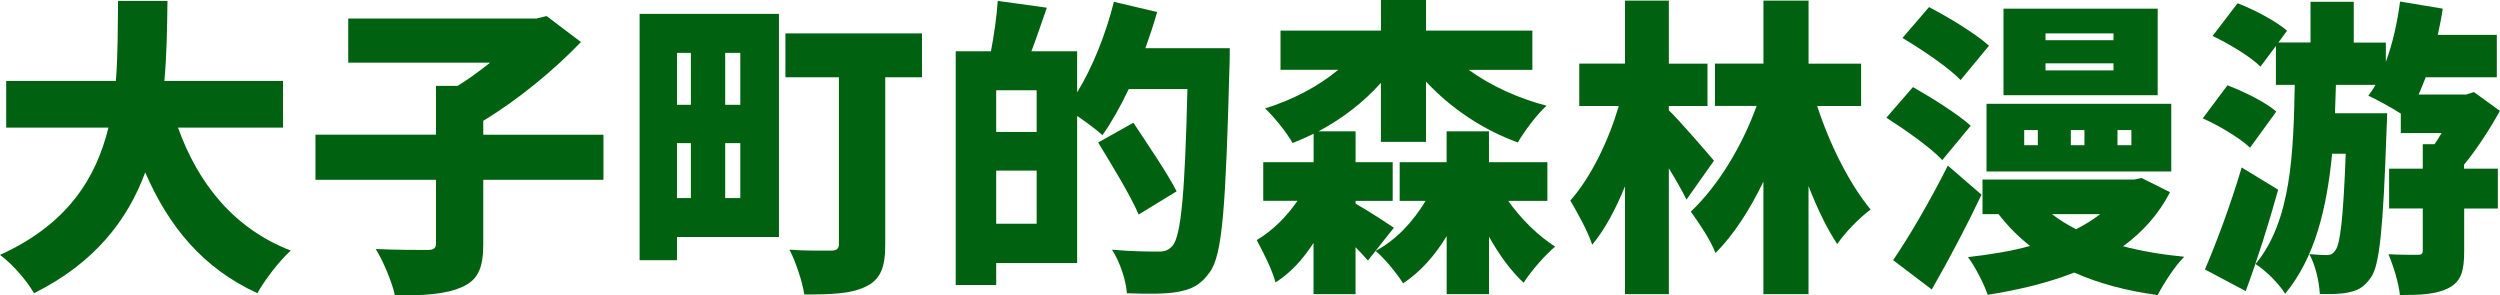 <?xml version="1.0" encoding="UTF-8"?><svg id="b" xmlns="http://www.w3.org/2000/svg" viewBox="0 0 532.48 62.92"><defs><style>.d{fill:#006111;}</style></defs><g id="c"><path class="d" d="m37.91,27.18c4.28,11.91,11.91,21.52,24.02,26.19-2.37,2.11-5.59,6.32-7.11,9.08-11.58-5.33-18.82-14.08-23.89-25.73-3.75,10.13-10.73,19.28-23.69,25.73-1.51-2.63-4.41-6.05-7.24-8.16,14.41-6.52,20.47-16.39,23.1-27.11H1.32v-9.94h23.36c.46-5.79.39-11.58.46-17.04h10.53c-.07,5.46-.13,11.25-.66,17.04h25.27v9.94h-22.38Z"/><path class="d" d="m128.53,38.3h-25.6v13.69c0,5.13-1.12,7.7-4.67,9.21-3.49,1.51-8.29,1.78-14.15,1.71-.59-2.83-2.5-7.31-4.08-9.87,4.21.2,9.41.2,10.92.2s1.91-.33,1.91-1.45v-13.49h-25.67v-9.61h25.67v-10.4h4.61c2.37-1.45,4.74-3.22,6.91-4.94h-30.21V3.95h40.08l2.17-.53,7.31,5.53c-5.59,5.86-13.29,12.24-20.8,16.78v2.96h25.6v9.61Z"/><path class="d" d="m165.91,50.48h-21.72v4.94h-7.96V2.96h29.68v47.52Zm-21.72-39.22v11.06h2.96v-11.06h-2.96Zm0,30.93h2.96v-11.71h-2.96v11.71Zm13.49-30.93h-3.22v11.06h3.22v-11.06Zm0,30.93v-11.71h-3.22v11.71h3.22Zm38.7-25.73h-7.83v35.67c0,4.8-.99,7.37-4.08,8.88-3.16,1.58-7.31,1.71-13.16,1.71-.4-2.7-1.84-7.04-3.16-9.54,3.22.26,7.7.2,8.88.2s1.65-.39,1.65-1.45V16.45h-11.39V7.11h29.09v9.35Z"/><path class="d" d="m261.93,10.27s0,3.03-.07,4.15c-.79,29.29-1.45,39.95-4.21,43.57-2.04,2.9-4.08,3.69-6.98,4.21-2.63.46-6.71.4-10.66.26-.13-2.57-1.45-6.65-3.16-9.28,4.21.4,8.16.4,9.94.4,1.32,0,2.04-.26,2.9-1.18,1.91-2.04,2.7-11.71,3.22-33.43h-12.5c-1.78,3.75-3.69,7.11-5.59,9.81-1.18-1.05-3.42-2.76-5.4-4.08v31.33h-17.24v4.67h-8.62V10.92h7.5c.66-3.36,1.25-7.5,1.45-10.73l10.46,1.45c-1.12,3.23-2.24,6.52-3.29,9.28h9.74v8.75c3.29-5.33,6.12-12.44,7.83-19.28l9.21,2.17c-.72,2.57-1.58,5.13-2.5,7.7h17.97Zm-41.13,8.95h-8.62v8.88h8.62v-8.88Zm0,28.43v-11.32h-8.62v11.32h8.62Zm21.72-1.97c-1.71-4.01-5.66-10.46-8.62-15.33l7.5-4.21c2.96,4.48,7.24,10.73,9.21,14.61l-8.09,4.94Z"/><path class="d" d="m291.35,55.48c-.66-.79-1.64-1.78-2.63-2.83v10h-8.95v-10.92c-2.24,3.49-4.94,6.45-8.09,8.42-.72-2.7-2.63-6.45-4.01-9.02,3.36-1.97,6.38-5,8.69-8.36h-7.3v-8.23h10.73v-6.05c-1.45.72-2.96,1.38-4.48,1.97-1.25-2.24-3.95-5.59-5.86-7.37,5.79-1.78,11.32-4.67,15.6-8.23h-12.31V6.52h21.39V0h9.61v6.52h22.64v8.36h-13.56c4.67,3.36,10.46,6.05,16.58,7.63-2.04,1.84-4.74,5.46-6.12,7.83-7.44-2.7-14.21-7.24-19.55-12.96v12.83h-9.61v-12.57c-3.69,4.15-8.23,7.63-13.29,10.33h7.9v6.58h7.9v8.23h-7.9v.59c2.57,1.45,6.91,4.28,8.16,5.13l-5.53,6.98Zm29.88-12.7c2.76,3.88,6.38,7.44,10,9.74-2.11,1.78-5.13,5.2-6.71,7.7-2.7-2.5-5.2-5.92-7.37-9.81v12.24h-9.02v-12.37c-2.5,4.15-5.59,7.63-9.28,10.07-1.32-2.11-3.95-5.33-5.86-6.91,4.34-2.3,7.96-6.19,10.66-10.66h-5.53v-8.23h10v-6.58h9.02v6.58h12.44v8.23h-8.36Z"/><path class="d" d="m359.2,42.51c-.92-1.91-2.3-4.28-3.75-6.65v26.79h-9.34v-22.97c-1.97,4.87-4.34,9.28-6.98,12.44-.92-2.83-3.16-6.84-4.67-9.41,4.47-5,8.23-12.96,10.33-20.14h-8.42v-9.02h9.74V.13h9.34v13.43h8.23v9.02h-8.23v.92c2.04,1.91,8.23,9.08,9.61,10.73l-5.86,8.29Zm27.84-19.94c2.7,8.29,6.91,16.65,11.39,22.05-2.24,1.65-5.46,4.87-7.11,7.37-2.24-3.36-4.28-7.63-6.12-12.37v23.03h-9.61v-23.96c-2.9,5.99-6.32,11.32-10.2,15.2-1.05-2.76-3.55-6.45-5.26-8.82,5.99-5.66,10.99-14.15,14.02-22.51h-8.88v-9.02h10.33V.13h9.61v13.43h11.19v9.02h-9.34Z"/><path class="d" d="m413.69,34.09c-2.44-2.63-7.9-6.45-11.91-9.02l5.66-6.52c3.95,2.24,9.54,5.73,12.31,8.23l-6.05,7.3Zm8.36,7.37c-3.22,6.78-6.91,13.75-10.6,20.2l-8.23-6.25c3.29-4.8,7.9-12.64,11.65-20.14l7.17,6.19Zm-4.47-24.42c-2.5-2.63-8.16-6.45-12.37-8.95l5.66-6.58c4.15,2.17,9.94,5.66,12.77,8.23l-6.05,7.31Zm44.62,23.89c-2.44,4.74-5.86,8.49-10,11.52,3.95,1.05,8.29,1.78,13.03,2.24-1.97,1.91-4.41,5.73-5.66,8.16-6.71-.92-12.64-2.5-17.77-4.8-5.53,2.17-11.78,3.69-18.43,4.74-.79-2.3-2.7-6.05-4.21-8.03,4.67-.53,9.15-1.25,13.23-2.37-2.5-1.97-4.74-4.21-6.71-6.78h-3.42v-7.37h32.31l1.58-.33,6.05,3.03Zm-39.09-18.82h39.35v14.41h-39.35v-14.41Zm36.46-1.84h-32.84V1.84h32.84v18.43Zm-28.43,10.66h2.9v-3.22h-2.9v3.22Zm19.02-23.82h-14.48v1.45h14.48v-1.45Zm0,6.38h-14.48v1.51h14.48v-1.51Zm-13.1,32.12c1.51,1.18,3.23,2.24,5.13,3.22,1.91-.99,3.62-2.04,5.13-3.22h-10.27Zm4.01-14.68h2.9v-3.22h-2.9v3.22Zm9.94,0h2.96v-3.22h-2.96v3.22Z"/><path class="d" d="m479.24,31.46c-2.04-1.97-6.51-4.67-10.07-6.25l5.26-7.04c3.49,1.32,8.16,3.62,10.4,5.59l-5.59,7.7Zm5.99,8.95c-2.04,7.31-4.41,14.87-6.91,21.59l-8.69-4.61c2.3-5.33,5.46-13.69,7.83-21.72l7.77,4.74Zm39.62-4.48h7.17v8.49h-7.17v9.08c0,4.08-.59,6.45-3.29,7.83-2.63,1.38-5.99,1.51-10.4,1.51-.26-2.57-1.38-6.19-2.44-8.69,2.37.13,5.33.13,6.19.13s1.12-.2,1.12-.92v-8.95h-7.17v-8.49h7.17v-5.2h2.5c.53-.72.99-1.51,1.51-2.37h-8.69v-4.15c-2.04-1.32-5.07-2.96-6.91-3.82.53-.72,1.05-1.45,1.51-2.3h-8.42c-.07,2.04-.13,4.01-.2,6.05h11.12s-.07,2.5-.13,3.55c-.72,20.66-1.45,28.89-3.36,31.46-1.38,1.97-2.7,2.7-4.54,3.09-1.51.39-3.75.46-6.32.39-.13-2.57-.92-6.19-2.24-8.49,1.58.13,2.83.2,3.75.2.79,0,1.32-.26,1.84-1.05.99-1.38,1.64-6.58,2.17-20.53h-2.9c-1.12,11.52-3.62,22.11-10,29.81-1.38-2.17-4.01-4.87-6.32-6.32,7.63-9.15,8.09-23.63,8.36-38.17h-4.01v-8.29l-3.29,4.41c-2.04-2.04-6.65-4.87-10.2-6.52l5.33-6.98c3.55,1.38,8.23,3.82,10.53,5.86l-1.84,2.5h6.84V.39h9.21v8.69h6.84v4.08c1.45-3.88,2.44-8.36,3.03-12.83l9.08,1.51c-.26,1.91-.66,3.75-1.05,5.59h12.57v9.02h-15.14c-.53,1.32-.99,2.5-1.51,3.69h10.13l1.65-.53,5.53,4.01c-2.11,3.82-4.87,8.09-7.63,11.45v.86Z"/></g></svg>